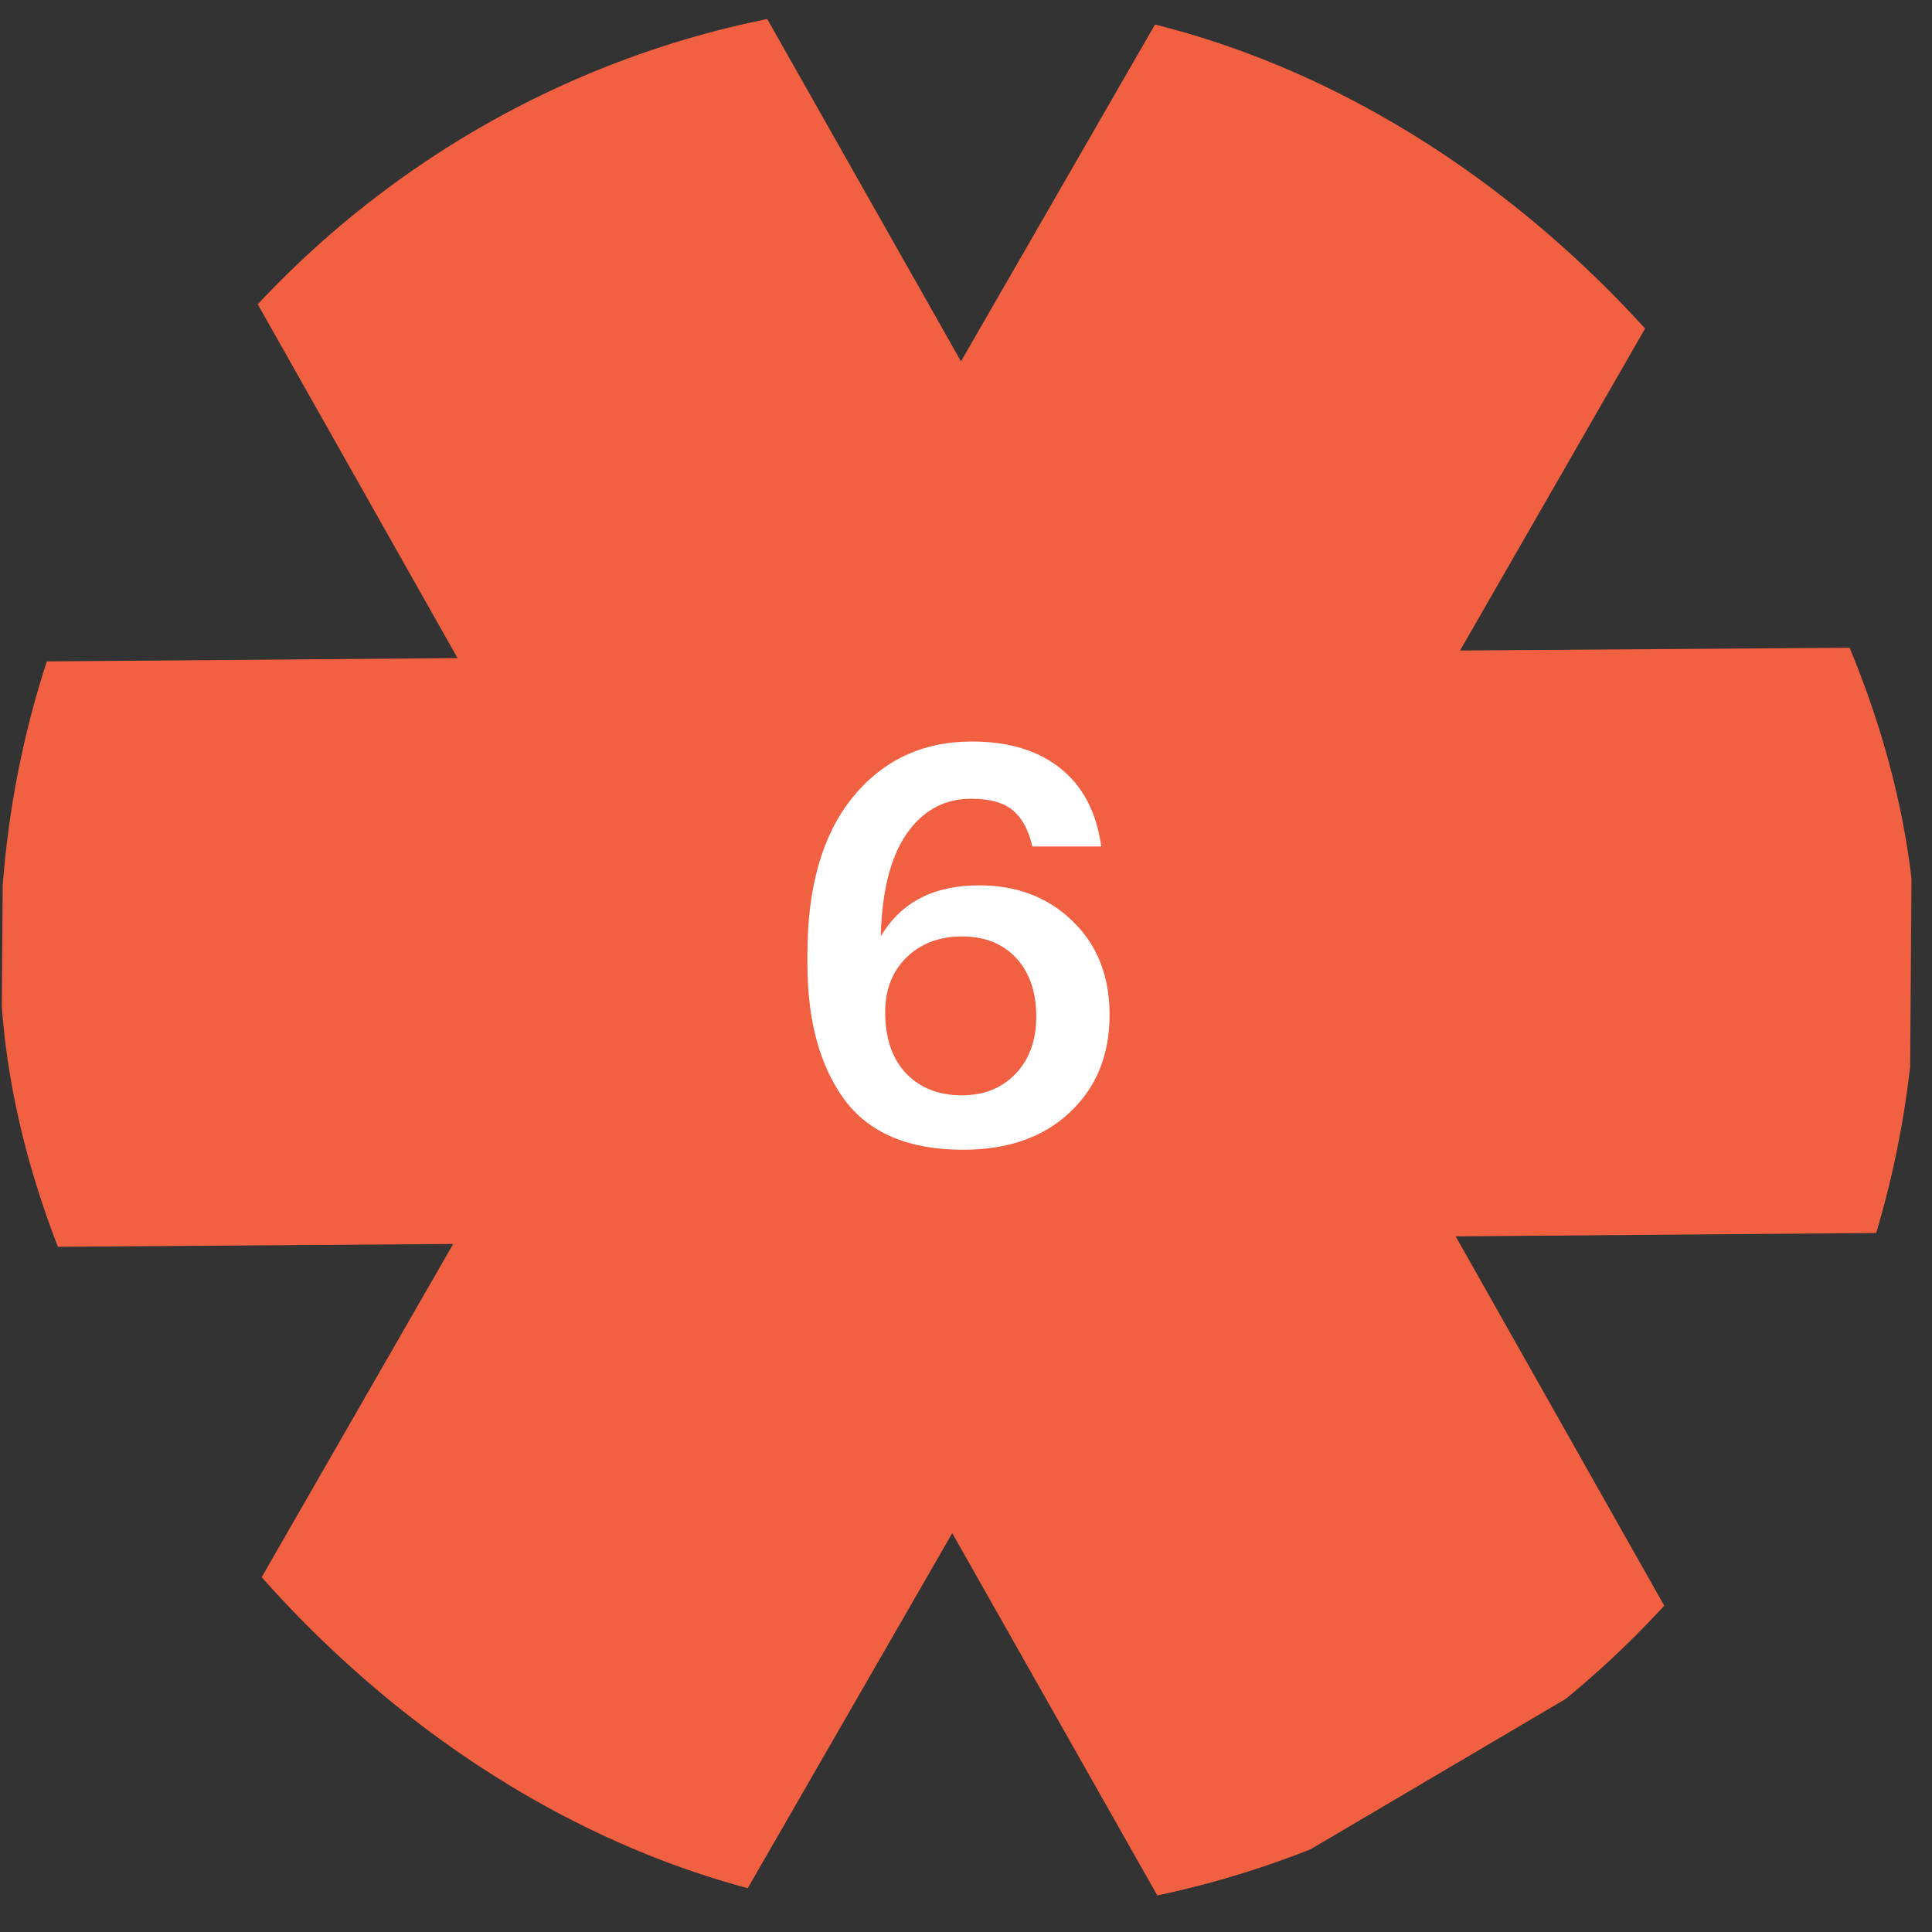 <?xml version="1.0" encoding="UTF-8"?> <svg xmlns="http://www.w3.org/2000/svg" width="103" height="103" viewBox="0 0 103 103" fill="none"><rect x="0" y="0" width="103" height="103" fill="#333333" stroke="none"/><g clip-path="url(#clip0_1979_72)"><path fill-rule="evenodd" clip-rule="evenodd" d="M24.393 35.085L12.481 13.991L39.301 -1.817L51.233 19.265L63.481 -2L90.068 13.403L77.84 34.68L102 34.509L101.767 65.72L77.607 65.915L89.519 87.009L62.699 102.817L50.767 81.736L38.519 103L11.932 87.597L24.16 66.32L0 66.491L0.233 35.28L24.393 35.085Z" fill="#F16041"></path><path d="M51.337 61.296C48.436 61.296 46.323 60.398 45.001 58.602C43.698 56.805 43.046 54.397 43.046 51.377V50.873C43.046 47.28 43.846 44.497 45.445 42.523C47.064 40.529 49.186 39.532 51.811 39.532C53.766 39.532 55.335 40.006 56.519 40.953C57.724 41.901 58.454 43.293 58.711 45.129H55.039C54.841 44.26 54.496 43.618 54.002 43.204C53.509 42.789 52.769 42.582 51.782 42.582C50.34 42.582 49.186 43.214 48.317 44.477C47.468 45.721 47.014 47.537 46.955 49.925C48.021 48.109 49.768 47.201 52.196 47.201C54.229 47.201 55.898 47.843 57.2 49.126C58.503 50.389 59.155 52.048 59.155 54.101C59.155 56.252 58.444 57.99 57.023 59.312C55.621 60.635 53.726 61.296 51.337 61.296ZM51.278 58.394C52.463 58.394 53.42 58.009 54.151 57.239C54.881 56.469 55.246 55.453 55.246 54.19C55.246 52.887 54.891 51.85 54.18 51.08C53.469 50.31 52.502 49.925 51.278 49.925C50.074 49.925 49.087 50.301 48.317 51.051C47.567 51.801 47.192 52.768 47.192 53.953C47.192 55.354 47.567 56.45 48.317 57.239C49.067 58.009 50.054 58.394 51.278 58.394Z" fill="white"></path></g><defs><clipPath id="clip0_1979_72"><rect width="102.158" height="102.158" rx="51.079" fill="white"></rect></clipPath></defs></svg> 